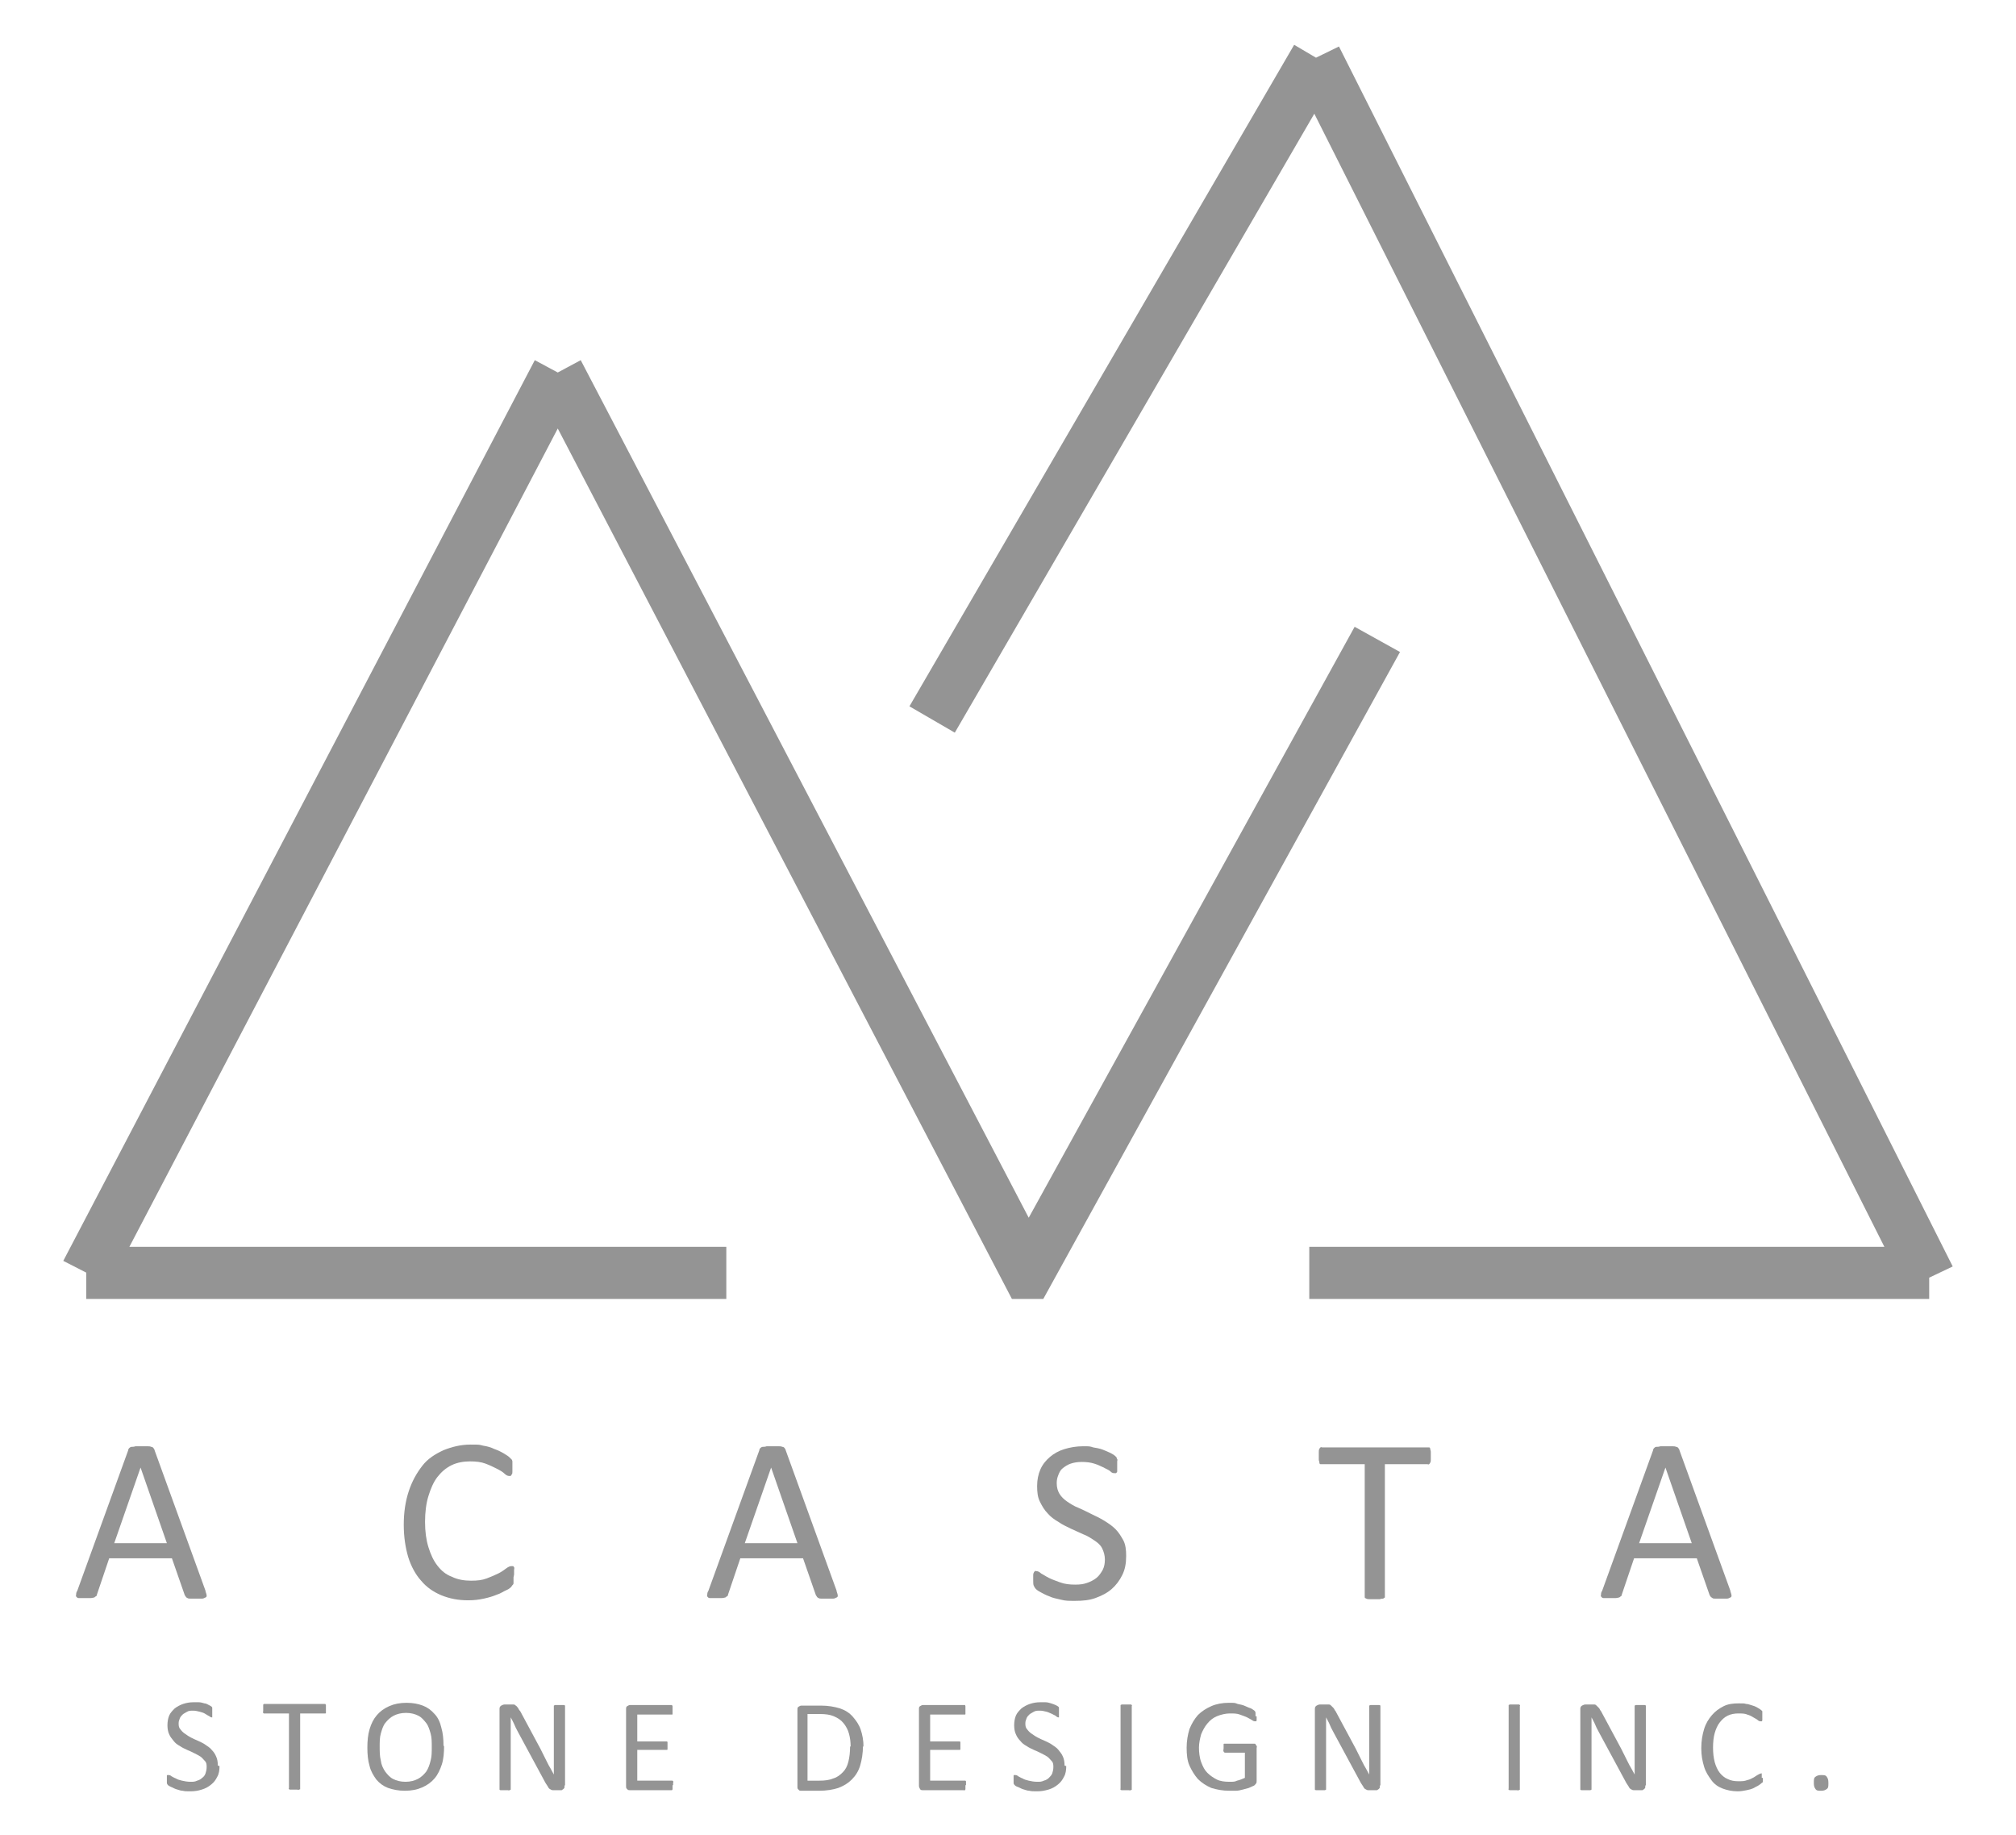 <?xml version="1.0" encoding="UTF-8"?>
<svg id="Layer_2" xmlns="http://www.w3.org/2000/svg" version="1.1" viewBox="0 0 360 327.6">
  <!-- Generator: Adobe Illustrator 29.2.1, SVG Export Plug-In . SVG Version: 2.1.0 Build 116)  -->
  <defs>
    <style>
      .st0 {
        fill: #949494;
      }
    </style>
  </defs>
  <g>
    <path class="st0" d="M36.7,284.1c.1.3.2.6.2.7,0,.2,0,.3-.2.4-.1,0-.3.2-.6.2-.3,0-.6,0-1,0s-.8,0-1,0c-.3,0-.5,0-.6-.1-.1,0-.2-.1-.3-.2,0,0-.1-.2-.2-.3l-2.3-6.6h-11.2l-2.2,6.5c0,.1,0,.2-.2.3s-.2.2-.3.2c-.1,0-.3.1-.6.1-.2,0-.6,0-1,0s-.7,0-1,0c-.3,0-.4,0-.5-.2-.1,0-.2-.2-.1-.4,0-.2,0-.4.2-.7l9.1-25.1c0-.2.1-.3.2-.4,0,0,.2-.2.4-.2.2,0,.4,0,.7-.1.3,0,.6,0,1,0s.8,0,1.1,0c.3,0,.5,0,.7.1.2,0,.3.1.4.2,0,.1.2.2.2.4l9.1,25.1ZM25.1,262h0l-4.7,13.5h9.4l-4.7-13.5Z"/>
    <path class="st0" d="M91.7,281.6c0,.2,0,.4,0,.6s0,.3,0,.4c0,.1,0,.2-.1.3s-.2.2-.3.4c-.1.1-.4.4-.9.6s-1,.6-1.7.8c-.7.3-1.4.5-2.3.7-.9.2-1.8.3-2.8.3-1.8,0-3.3-.3-4.8-.9-1.4-.6-2.6-1.4-3.6-2.6-1-1.1-1.8-2.6-2.3-4.2-.5-1.7-.8-3.6-.8-5.8s.3-4.2.9-6c.6-1.8,1.4-3.2,2.4-4.5s2.3-2.1,3.8-2.8c1.5-.6,3.1-1,4.8-1s1.5,0,2.3.2c.7.1,1.4.3,2,.6.6.2,1.2.5,1.7.8s.8.5,1,.7c.2.2.3.3.4.4,0,0,.1.2.1.3,0,.1,0,.3,0,.5,0,.2,0,.4,0,.6s0,.5,0,.7c0,.2,0,.4-.1.5s-.1.2-.2.3c0,0-.2,0-.3,0-.2,0-.5-.1-.8-.4-.3-.3-.8-.6-1.4-.9-.6-.3-1.2-.6-2-.9-.8-.3-1.7-.4-2.8-.4s-2.3.2-3.3.7c-1,.5-1.8,1.2-2.5,2.1-.7.9-1.2,2.1-1.6,3.4s-.6,2.9-.6,4.6.2,3.2.6,4.5c.4,1.3.9,2.4,1.6,3.3s1.5,1.6,2.6,2c1,.5,2.2.7,3.4.7s2-.1,2.8-.4c.8-.3,1.5-.6,2.1-.9s1-.6,1.4-.9c.4-.3.7-.4.9-.4s.2,0,.3,0,.1.1.2.2,0,.3,0,.5c0,.2,0,.5,0,.8Z"/>
    <path class="st0" d="M149.4,284.1c.1.3.2.6.2.7,0,.2,0,.3-.2.4-.1,0-.3.2-.6.2-.3,0-.6,0-1,0s-.8,0-1,0c-.3,0-.5,0-.6-.1-.1,0-.2-.1-.3-.2,0,0-.1-.2-.2-.3l-2.3-6.6h-11.2l-2.2,6.5c0,.1,0,.2-.2.3s-.2.2-.3.2c-.1,0-.3.1-.6.1-.2,0-.6,0-1,0s-.7,0-1,0c-.3,0-.4,0-.5-.2-.1,0-.2-.2-.1-.4,0-.2,0-.4.2-.7l9.1-25.1c0-.2.1-.3.2-.4,0,0,.2-.2.4-.2.2,0,.4,0,.7-.1.3,0,.6,0,1,0s.8,0,1.1,0c.3,0,.5,0,.7.1.2,0,.3.1.4.2,0,.1.2.2.2.4l9.1,25.1ZM137.7,262h0l-4.7,13.5h9.4l-4.7-13.5Z"/>
    <path class="st0" d="M201.1,277.8c0,1.3-.2,2.4-.7,3.4-.5,1-1.1,1.8-1.9,2.5-.8.7-1.8,1.2-2.9,1.6s-2.3.5-3.6.5-1.7,0-2.5-.2c-.8-.2-1.5-.3-2.1-.6-.6-.2-1.1-.5-1.5-.7s-.7-.4-.9-.6-.3-.4-.4-.6-.1-.6-.1-1,0-.6,0-.8c0-.2,0-.4.1-.5,0-.1.1-.2.2-.3s.2,0,.3,0c.2,0,.5.1.8.4.4.2.8.5,1.4.8.6.3,1.2.5,2,.8s1.7.4,2.7.4,1.5-.1,2.1-.3c.6-.2,1.2-.5,1.7-.9s.8-.9,1.1-1.4c.3-.6.4-1.2.4-1.9s-.2-1.4-.5-2-.8-1-1.4-1.4-1.2-.8-2-1.1c-.7-.3-1.5-.7-2.2-1-.8-.4-1.5-.7-2.2-1.2-.7-.4-1.4-.9-1.9-1.5-.6-.6-1-1.3-1.4-2.1-.4-.8-.5-1.7-.5-2.8s.2-2.1.6-3,1-1.6,1.7-2.2c.7-.6,1.6-1.1,2.6-1.4,1-.3,2.1-.5,3.3-.5s1.2,0,1.8.2c.6.1,1.2.2,1.7.4s1,.4,1.4.6.7.4.8.5.2.2.3.3c0,0,0,.2.1.3s0,.3,0,.4c0,.2,0,.4,0,.6s0,.5,0,.7c0,.2,0,.4,0,.5s-.1.2-.2.3c0,0-.2,0-.3,0-.2,0-.4,0-.7-.3s-.7-.4-1.2-.7c-.5-.2-1-.5-1.7-.7-.6-.2-1.4-.3-2.2-.3s-1.4.1-2,.3-1,.5-1.4.8-.6.7-.8,1.2c-.2.5-.3.9-.3,1.5,0,.8.2,1.4.5,1.9.3.5.8,1,1.4,1.4s1.2.8,2,1.1c.7.3,1.5.7,2.3,1.1.8.4,1.5.7,2.3,1.2s1.4.9,2,1.5,1,1.3,1.4,2c.4.8.5,1.7.5,2.8Z"/>
    <path class="st0" d="M255.5,259.9c0,.3,0,.5,0,.7,0,.2,0,.4-.1.5,0,.1-.1.2-.2.3s-.2,0-.3,0h-7.6v23.5c0,.1,0,.2,0,.3,0,0-.2.1-.3.2-.1,0-.3,0-.6.1-.2,0-.5,0-.9,0s-.6,0-.9,0-.4,0-.6-.1c-.1,0-.2-.1-.3-.2,0,0,0-.2,0-.3v-23.5h-7.6c-.1,0-.2,0-.3,0s-.2-.1-.2-.3-.1-.3-.1-.5c0-.2,0-.4,0-.7s0-.5,0-.7,0-.4.1-.5c0-.1.1-.2.2-.3s.2,0,.3,0h18.8c.1,0,.2,0,.3,0s.2.1.2.3c0,.1.1.3.1.5,0,.2,0,.4,0,.7Z"/>
    <path class="st0" d="M309,284.1c.1.3.2.6.2.7,0,.2,0,.3-.2.4-.1,0-.3.2-.6.2s-.6,0-1,0-.8,0-1,0c-.3,0-.5,0-.6-.1s-.2-.1-.3-.2c0,0-.1-.2-.2-.3l-2.3-6.6h-11.2l-2.2,6.5c0,.1,0,.2-.2.3,0,0-.2.2-.3.2-.1,0-.3.1-.6.1s-.6,0-1,0-.7,0-1,0-.4,0-.5-.2c-.1,0-.2-.2-.1-.4,0-.2,0-.4.2-.7l9.1-25.1c0-.2.1-.3.2-.4s.2-.2.4-.2c.2,0,.4,0,.7-.1.3,0,.6,0,1,0s.8,0,1.1,0c.3,0,.5,0,.7.1.2,0,.3.1.4.2,0,.1.2.2.2.4l9.1,25.1ZM297.4,262h0l-4.7,13.5h9.4l-4.7-13.5Z"/>
  </g>
  <g>
    <path class="st0" d="M39.2,315.3c0,.7-.1,1.4-.4,1.9-.3.6-.6,1-1.1,1.4-.5.4-1,.7-1.7.9-.6.2-1.3.3-2,.3s-1,0-1.4-.1c-.4,0-.8-.2-1.2-.3-.3-.1-.6-.3-.9-.4-.2-.1-.4-.2-.5-.3,0,0-.2-.2-.2-.4,0-.1,0-.3,0-.6s0-.3,0-.4,0-.2,0-.3c0,0,0-.1.1-.1s.1,0,.2,0c.1,0,.3,0,.5.2.2.1.5.3.8.4.3.2.7.3,1.1.4.4.1,1,.2,1.5.2s.8,0,1.2-.2c.4-.1.7-.3.9-.5.3-.2.5-.5.6-.8.1-.3.2-.7.2-1.1s0-.8-.3-1.1-.5-.6-.8-.8-.7-.4-1.1-.6c-.4-.2-.8-.4-1.3-.6-.4-.2-.9-.4-1.3-.7-.4-.2-.8-.5-1.1-.9s-.6-.7-.8-1.2c-.2-.4-.3-1-.3-1.6s.1-1.2.3-1.7c.2-.5.6-.9,1-1.3.4-.3.9-.6,1.5-.8.6-.2,1.2-.3,1.8-.3s.7,0,1,0c.3,0,.7.1,1,.2.3,0,.6.2.8.3s.4.2.5.3c0,0,.1.1.1.2s0,0,0,.2,0,.1,0,.2,0,.2,0,.4,0,.3,0,.4c0,.1,0,.2,0,.3s0,.1,0,.2c0,0,0,0-.1,0,0,0-.2,0-.4-.2-.2-.1-.4-.2-.7-.4s-.6-.3-1-.4c-.4-.1-.8-.2-1.2-.2s-.8,0-1.1.2-.6.3-.8.5-.4.4-.5.7-.2.5-.2.8c0,.4,0,.8.3,1.1.2.3.5.6.8.8.3.2.7.5,1.1.7.4.2.8.4,1.3.6.4.2.9.4,1.3.7s.8.5,1.1.9c.3.3.6.7.8,1.2.2.4.3,1,.3,1.6Z"/>
    <path class="st0" d="M58.2,305.1c0,.1,0,.3,0,.4,0,.1,0,.2,0,.3,0,0,0,.1-.1.1,0,0-.1,0-.2,0h-4.3v13.3c0,0,0,.1,0,.2s0,0-.2.1-.2,0-.3,0c-.1,0-.3,0-.5,0s-.4,0-.5,0-.2,0-.3,0-.1,0-.2-.1,0-.1,0-.2v-13.3h-4.3c0,0-.1,0-.2,0,0,0,0,0-.1-.1s0-.2,0-.3c0-.1,0-.2,0-.4s0-.3,0-.4c0-.1,0-.2,0-.3,0,0,0-.1.1-.2,0,0,.1,0,.2,0h10.6c0,0,.1,0,.2,0,0,0,0,0,.1.2,0,0,0,.2,0,.3s0,.2,0,.4Z"/>
    <path class="st0" d="M79.3,311.7c0,1.2-.1,2.4-.4,3.3s-.7,1.8-1.3,2.5c-.6.7-1.3,1.2-2.2,1.6s-1.9.6-3.1.6-2.1-.2-3-.5c-.8-.3-1.5-.8-2.1-1.5-.5-.7-1-1.5-1.2-2.4-.3-1-.4-2.1-.4-3.3s.1-2.3.4-3.3.7-1.8,1.3-2.5,1.3-1.2,2.2-1.6,1.9-.6,3.1-.6,2.1.2,2.9.5,1.5.8,2.1,1.5c.6.6,1,1.5,1.2,2.4.3,1,.4,2.1.4,3.3ZM77.1,311.9c0-.9,0-1.7-.2-2.4-.2-.7-.4-1.4-.8-1.9s-.8-1-1.4-1.3c-.6-.3-1.3-.5-2.2-.5s-1.6.2-2.2.5c-.6.3-1.1.8-1.5,1.3s-.6,1.2-.8,1.9c-.2.7-.2,1.5-.2,2.3s0,1.7.2,2.5c.1.8.4,1.4.8,2,.4.5.8,1,1.4,1.3.6.3,1.3.5,2.2.5s1.6-.2,2.2-.5c.6-.3,1.1-.8,1.5-1.3.4-.6.6-1.2.8-2,.2-.7.2-1.5.2-2.4Z"/>
    <path class="st0" d="M100.8,318.7c0,.2,0,.3,0,.4,0,.1-.1.2-.2.3s-.2.1-.3.2c-.1,0-.2,0-.3,0h-.7c-.2,0-.4,0-.6,0s-.3-.1-.5-.2-.3-.3-.4-.5-.3-.4-.5-.8l-4.7-8.7c-.2-.4-.5-.9-.7-1.4s-.5-1-.7-1.4h0c0,.6,0,1.1,0,1.7s0,1.2,0,1.8v9.2c0,0,0,.1,0,.2,0,0,0,0-.2.1s-.2,0-.3,0-.3,0-.5,0-.4,0-.5,0-.2,0-.3,0-.1,0-.2-.1c0,0,0-.1,0-.2v-14.1c0-.3,0-.5.3-.7.2-.1.4-.2.6-.2h1c.2,0,.4,0,.6,0,.2,0,.3.1.4.2.1,0,.2.2.4.4.1.2.2.4.4.6l3.6,6.7c.2.4.4.8.6,1.2.2.4.4.8.6,1.2.2.4.4.8.6,1.1.2.4.4.7.6,1.1h0c0-.6,0-1.3,0-1.9,0-.7,0-1.3,0-1.9v-8.3c0,0,0-.1,0-.2,0,0,0,0,.2-.1,0,0,.2,0,.3,0,.1,0,.3,0,.5,0s.3,0,.5,0c.1,0,.2,0,.3,0,0,0,.1,0,.2.1,0,0,0,0,0,.2v14.1Z"/>
    <path class="st0" d="M120.1,318.7c0,.1,0,.3,0,.4,0,.1,0,.2,0,.3,0,0,0,.1-.1.2,0,0-.1,0-.2,0h-7.3c-.2,0-.4,0-.5-.2-.2-.1-.2-.3-.2-.6v-13.6c0-.3,0-.5.2-.6.2-.1.3-.2.5-.2h7.3c0,0,.1,0,.2,0,0,0,0,0,.1.2,0,0,0,.2,0,.3,0,.1,0,.2,0,.4s0,.3,0,.4c0,.1,0,.2,0,.3s0,.1-.1.1c0,0-.1,0-.2,0h-6v4.8h5.1c0,0,.1,0,.2,0,0,0,0,0,.1.1,0,0,0,.1,0,.3s0,.2,0,.4,0,.3,0,.4,0,.2,0,.2c0,0,0,.1-.1.1,0,0-.1,0-.2,0h-5.1v5.5h6.1c0,0,.1,0,.2,0,0,0,0,0,.1.1s0,.2,0,.3c0,.1,0,.2,0,.4Z"/>
    <path class="st0" d="M154.1,311.7c0,1.3-.2,2.5-.5,3.5s-.8,1.8-1.5,2.5-1.4,1.1-2.4,1.5c-.9.3-2.1.5-3.4.5h-3.2c-.2,0-.4,0-.5-.2-.2-.1-.2-.3-.2-.6v-13.6c0-.3,0-.5.2-.6.2-.1.3-.2.5-.2h3.5c1.3,0,2.4.2,3.4.5.9.3,1.7.8,2.3,1.5s1.1,1.4,1.4,2.3c.3.9.5,1.9.5,3.1ZM151.9,311.8c0-.8-.1-1.6-.3-2.3s-.5-1.3-1-1.9c-.4-.5-1-.9-1.7-1.2s-1.5-.4-2.6-.4h-2.1v11.9h2.1c1,0,1.8-.1,2.5-.4.7-.2,1.2-.6,1.7-1.1s.8-1.1,1-1.9c.2-.8.3-1.7.3-2.7Z"/>
    <path class="st0" d="M172.4,318.7c0,.1,0,.3,0,.4,0,.1,0,.2,0,.3,0,0,0,.1-.1.2s-.1,0-.2,0h-7.3c-.2,0-.4,0-.5-.2s-.2-.3-.2-.6v-13.6c0-.3,0-.5.2-.6s.3-.2.5-.2h7.3c0,0,.1,0,.2,0s0,0,.1.2c0,0,0,.2,0,.3,0,.1,0,.2,0,.4s0,.3,0,.4c0,.1,0,.2,0,.3,0,0,0,.1-.1.1,0,0-.1,0-.2,0h-6v4.8h5.1c0,0,.1,0,.2,0,0,0,0,0,.1.1,0,0,0,.1,0,.3s0,.2,0,.4,0,.3,0,.4,0,.2,0,.2c0,0,0,.1-.1.1s-.1,0-.2,0h-5.1v5.5h6.1c0,0,.1,0,.2,0,0,0,0,0,.1.1,0,0,0,.2,0,.3,0,.1,0,.2,0,.4Z"/>
    <path class="st0" d="M190.4,315.3c0,.7-.1,1.4-.4,1.9-.3.6-.6,1-1.1,1.4-.5.4-1,.7-1.7.9s-1.3.3-2,.3-1,0-1.4-.1c-.4,0-.8-.2-1.2-.3-.3-.1-.6-.3-.9-.4s-.4-.2-.5-.3-.2-.2-.2-.4,0-.3,0-.6,0-.3,0-.4c0-.1,0-.2,0-.3,0,0,0-.1.1-.1s.1,0,.2,0c.1,0,.3,0,.5.2.2.1.5.3.8.4.3.2.7.3,1.1.4s1,.2,1.5.2.8,0,1.2-.2c.4-.1.7-.3.9-.5s.5-.5.6-.8c.1-.3.2-.7.2-1.1s0-.8-.3-1.1-.5-.6-.8-.8-.7-.4-1.1-.6c-.4-.2-.8-.4-1.3-.6-.4-.2-.9-.4-1.3-.7-.4-.2-.8-.5-1.1-.9-.3-.3-.6-.7-.8-1.2-.2-.4-.3-1-.3-1.6s.1-1.2.3-1.7.6-.9,1-1.3c.4-.3.9-.6,1.5-.8.6-.2,1.2-.3,1.8-.3s.7,0,1,0c.3,0,.7.1,1,.2s.6.2.8.3.4.2.5.3.1.1.1.2c0,0,0,0,0,.2s0,.1,0,.2c0,0,0,.2,0,.4s0,.3,0,.4c0,.1,0,.2,0,.3s0,.1,0,.2c0,0,0,0-.1,0,0,0-.2,0-.4-.2s-.4-.2-.7-.4c-.3-.1-.6-.3-1-.4-.4-.1-.8-.2-1.2-.2s-.8,0-1.1.2-.6.3-.8.5-.4.4-.5.7c-.1.3-.2.5-.2.8,0,.4,0,.8.3,1.1.2.3.5.6.8.8s.7.5,1.1.7c.4.2.8.4,1.3.6.4.2.9.4,1.3.7s.8.5,1.1.9.6.7.8,1.2c.2.4.3,1,.3,1.6Z"/>
    <path class="st0" d="M202.1,319.3c0,0,0,.1,0,.2s0,0-.2.1-.2,0-.3,0c-.1,0-.3,0-.5,0s-.4,0-.5,0c-.1,0-.2,0-.3,0s-.1,0-.2-.1,0-.1,0-.2v-14.7c0,0,0-.1,0-.2,0,0,0,0,.2-.1,0,0,.2,0,.3,0,.1,0,.3,0,.5,0s.4,0,.5,0c.1,0,.2,0,.3,0s.1,0,.2.1,0,.1,0,.2v14.7Z"/>
    <path class="st0" d="M224.4,306.4c0,.1,0,.3,0,.4s0,.2,0,.3,0,.1-.1.2c0,0,0,0-.2,0,0,0-.3,0-.5-.2-.2-.1-.5-.3-.9-.5s-.8-.3-1.3-.5-1.1-.2-1.8-.2-1.6.2-2.3.5-1.2.7-1.7,1.3-.8,1.2-1.1,1.9c-.2.7-.4,1.6-.4,2.4s.1,1.8.4,2.6c.3.8.6,1.4,1.1,1.9s1.1.9,1.7,1.2,1.4.4,2.2.4,1,0,1.4-.2c.5-.1.9-.3,1.4-.5v-4.5h-3.5c-.1,0-.2,0-.3-.2s0-.3,0-.6,0-.3,0-.4c0-.1,0-.2,0-.3,0,0,0-.1.1-.1s.1,0,.2,0h4.9c0,0,.2,0,.3,0s.2,0,.2.1.1.1.2.3,0,.2,0,.4v5.8c0,.2,0,.4-.1.5s-.2.3-.4.4-.5.2-.9.4c-.4.1-.7.2-1.1.3s-.8.2-1.2.2c-.4,0-.8,0-1.2,0-1.2,0-2.2-.2-3.2-.5-.9-.4-1.7-.9-2.4-1.6-.6-.7-1.1-1.5-1.5-2.4s-.5-2-.5-3.2.2-2.3.5-3.3c.4-1,.9-1.8,1.5-2.5.7-.7,1.5-1.2,2.4-1.6.9-.4,2-.6,3.1-.6s1.1,0,1.6.2c.5.1,1,.2,1.4.4s.7.3,1,.4c.3.2.5.3.6.4.1.1.2.2.2.4,0,.1,0,.3,0,.6Z"/>
    <path class="st0" d="M246.4,318.7c0,.2,0,.3,0,.4,0,.1-.1.2-.2.3s-.2.1-.3.2c-.1,0-.2,0-.3,0h-.7c-.2,0-.4,0-.6,0-.2,0-.3-.1-.5-.2s-.3-.3-.4-.5c-.1-.2-.3-.4-.5-.8l-4.7-8.7c-.2-.4-.5-.9-.7-1.4-.2-.5-.5-1-.7-1.4h0c0,.6,0,1.1,0,1.7,0,.6,0,1.2,0,1.8v9.2c0,0,0,.1,0,.2,0,0,0,0-.2.1,0,0-.2,0-.3,0-.1,0-.3,0-.5,0s-.4,0-.5,0c-.1,0-.2,0-.3,0,0,0-.1,0-.2-.1,0,0,0-.1,0-.2v-14.1c0-.3,0-.5.3-.7.2-.1.4-.2.6-.2h1c.2,0,.4,0,.6,0,.2,0,.3.1.4.2s.2.2.4.4.2.4.4.6l3.6,6.7c.2.4.4.8.6,1.2.2.4.4.8.6,1.2.2.4.4.8.6,1.1.2.4.4.7.6,1.1h0c0-.6,0-1.3,0-1.9,0-.7,0-1.3,0-1.9v-8.3c0,0,0-.1,0-.2,0,0,0,0,.2-.1,0,0,.2,0,.3,0,.1,0,.3,0,.5,0s.3,0,.5,0c.1,0,.2,0,.3,0,0,0,.1,0,.2.1,0,0,0,0,0,.2v14.1Z"/>
    <path class="st0" d="M271.4,319.3c0,0,0,.1,0,.2s0,0-.2.1-.2,0-.3,0c-.1,0-.3,0-.5,0s-.4,0-.5,0c-.1,0-.2,0-.3,0s-.1,0-.2-.1,0-.1,0-.2v-14.7c0,0,0-.1,0-.2,0,0,0,0,.2-.1,0,0,.2,0,.3,0,.1,0,.3,0,.5,0s.4,0,.5,0c.1,0,.2,0,.3,0s.1,0,.2.1,0,.1,0,.2v14.7Z"/>
    <path class="st0" d="M293.8,318.7c0,.2,0,.3,0,.4,0,.1-.1.2-.2.3s-.2.1-.3.2c-.1,0-.2,0-.3,0h-.7c-.2,0-.4,0-.6,0-.2,0-.3-.1-.5-.2s-.3-.3-.4-.5c-.1-.2-.3-.4-.5-.8l-4.7-8.7c-.2-.4-.5-.9-.7-1.4-.2-.5-.5-1-.7-1.4h0c0,.6,0,1.1,0,1.7,0,.6,0,1.2,0,1.8v9.2c0,0,0,.1,0,.2,0,0,0,0-.2.1,0,0-.2,0-.3,0-.1,0-.3,0-.5,0s-.4,0-.5,0c-.1,0-.2,0-.3,0,0,0-.1,0-.2-.1,0,0,0-.1,0-.2v-14.1c0-.3,0-.5.3-.7.2-.1.4-.2.6-.2h1c.2,0,.4,0,.6,0,.2,0,.3.1.4.2s.2.2.4.4.2.4.4.6l3.6,6.7c.2.4.4.8.6,1.2.2.4.4.8.6,1.2.2.4.4.8.6,1.1.2.4.4.7.6,1.1h0c0-.6,0-1.3,0-1.9,0-.7,0-1.3,0-1.9v-8.3c0,0,0-.1,0-.2,0,0,0,0,.2-.1,0,0,.2,0,.3,0,.1,0,.3,0,.5,0s.3,0,.5,0c.1,0,.2,0,.3,0,0,0,.1,0,.2.1,0,0,0,0,0,.2v14.1Z"/>
    <path class="st0" d="M314.8,317.4c0,.1,0,.2,0,.3,0,0,0,.2,0,.2s0,.1,0,.2c0,0,0,.1-.2.2,0,0-.2.2-.5.4-.3.2-.6.3-.9.5-.4.2-.8.3-1.3.4-.5.1-1,.2-1.6.2-1,0-1.9-.2-2.7-.5s-1.5-.8-2-1.5-1-1.4-1.3-2.4-.5-2-.5-3.3.2-2.4.5-3.4.8-1.8,1.4-2.5c.6-.7,1.3-1.2,2.1-1.6s1.7-.5,2.7-.5.9,0,1.3.1c.4,0,.8.2,1.2.3.4.1.7.3.9.4.3.2.5.3.6.4.1.1.2.2.2.2,0,0,0,.1,0,.2s0,.2,0,.3c0,.1,0,.2,0,.4s0,.3,0,.4c0,.1,0,.2,0,.3,0,0,0,.1-.1.2,0,0,0,0-.2,0-.1,0-.3,0-.5-.2-.2-.2-.5-.3-.8-.5-.3-.2-.7-.4-1.1-.5-.4-.2-1-.2-1.6-.2s-1.3.1-1.9.4c-.6.3-1,.7-1.4,1.2-.4.5-.7,1.2-.9,1.9s-.3,1.6-.3,2.6.1,1.8.3,2.6c.2.7.5,1.4.9,1.9.4.5.9.9,1.4,1.1.6.3,1.2.4,1.9.4s1.1,0,1.6-.2c.5-.1.8-.3,1.2-.5.3-.2.6-.4.8-.5s.4-.2.5-.2.1,0,.1,0c0,0,0,0,0,.1s0,.2,0,.3c0,.1,0,.3,0,.4Z"/>
    <path class="st0" d="M326.5,318.3c0,.6,0,.9-.3,1.1s-.5.3-1,.3-.8,0-1-.3-.3-.5-.3-1.1,0-.9.3-1.1.5-.3,1-.3.8,0,1,.3.3.5.3,1.1Z"/>
  </g>
  <g>
    <polygon class="st0" points="250 116.4 186.3 231.9 180.7 231.9 99.6 76.5 23.1 222.6 129.7 222.6 129.7 231.9 15.4 231.9 15.4 227.2 11.3 225.1 95.5 64.3 99.6 66.5 103.7 64.3 183.7 217.4 241.9 111.9 250 116.4"/>
    <polygon class="st0" points="348.7 226.1 239.1 8.3 235 10.3 231.1 8 162.4 126.1 170.5 130.8 234.7 20.3 336.5 222.6 233.8 222.6 233.8 231.9 344.5 231.9 344.5 228.1 348.7 226.1"/>
  </g>
</svg>
